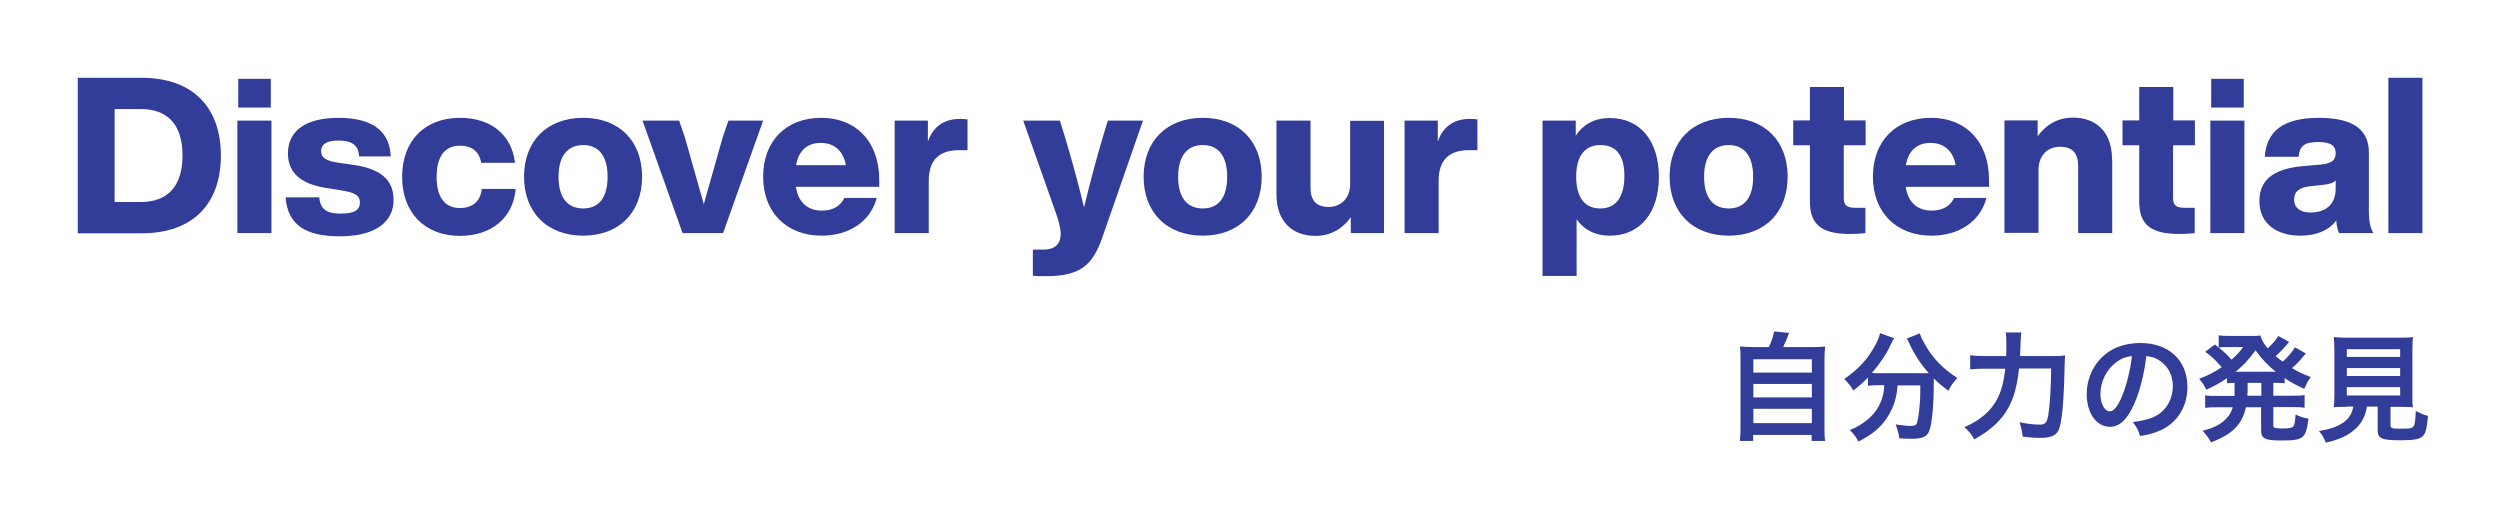 <?xml version="1.0" encoding="UTF-8"?>
<svg id="_レイヤー_2" data-name="レイヤー 2" xmlns="http://www.w3.org/2000/svg" viewBox="0 0 116.69 24.21">
  <defs>
    <style>
      .cls-1 {
        fill: none;
      }

      .cls-2 {
        fill: #323c99;
      }
    </style>
  </defs>
  <g id="header_footer">
    <g>
      <rect class="cls-1" width="116.69" height="24.21"/>
      <g>
        <g>
          <path class="cls-2" d="m82.56,16.2c.12-.24.2-.47.25-.73l.7.07c-.1.26-.18.45-.28.66h1.28c.32,0,.47,0,.68-.03-.02.19-.03.34-.03.68v3.09c0,.33,0,.46.03.64h-.63v-.28h-2.73v.28h-.62c.02-.14.03-.38.03-.64v-3.09c0-.33,0-.49-.03-.68.2.02.35.03.67.03h.67Zm-.72,1.19h2.73v-.62h-2.73v.62Zm0,1.16h2.73v-.63h-2.73v.63Zm0,1.2h2.73v-.67h-2.73v.67Z"/>
          <path class="cls-2" d="m87.66,17.98c-.19,0-.33.01-.47.03v-.39c-.27.27-.4.39-.69.61-.09-.19-.23-.35-.42-.54.68-.47,1.1-.93,1.45-1.58.13-.24.19-.39.22-.56l.66.24c-.06.08-.08.13-.15.28-.2.44-.53.93-.89,1.34.15.01.18.01.29.01h2.03c.13,0,.21,0,.34,0-.39-.44-.67-.87-.91-1.39-.02-.06-.08-.17-.12-.23l.61-.24c.04.14.09.26.22.48.36.66.84,1.16,1.53,1.6-.23.27-.28.33-.42.6-.3-.23-.44-.34-.68-.58v.19c0,1.14-.09,2.01-.23,2.31-.12.24-.32.32-.81.32-.11,0-.2,0-.57-.02-.03-.24-.07-.38-.17-.65.27.04.51.07.67.07.2,0,.27-.02.31-.1.08-.17.17-.89.17-1.47v-.32h-1.06c-.04.57-.17.98-.43,1.41-.3.51-.75.89-1.4,1.21-.1-.2-.19-.33-.4-.54.34-.13.57-.27.86-.51.39-.33.63-.76.72-1.26.02-.09.02-.16.03-.32h-.29Z"/>
          <path class="cls-2" d="m95.68,16.62c.33,0,.52,0,.71-.03q-.02.22-.03.83c-.02.76-.07,1.69-.13,2.05-.07.51-.15.7-.32.82-.14.1-.35.15-.66.15-.25,0-.5-.02-.84-.06-.03-.28-.07-.44-.15-.67.35.07.67.11.95.11.26,0,.34-.1.4-.47.07-.41.12-1.27.13-2.15h-1.5c-.09.82-.24,1.37-.5,1.84-.32.58-.82,1.04-1.59,1.47-.12-.23-.27-.41-.46-.57.76-.33,1.26-.77,1.56-1.37.17-.34.28-.76.35-1.36h-.96c-.28,0-.5.01-.68.03v-.66c.2.03.39.04.7.04h.98c.01-.22.01-.28.01-.56,0-.27-.01-.43-.03-.54h.73q-.03.14-.06,1.1h1.4Z"/>
          <path class="cls-2" d="m99.6,18.88c-.31.71-.67,1.04-1.12,1.04-.63,0-1.08-.64-1.08-1.53,0-.61.22-1.18.61-1.61.46-.51,1.11-.77,1.9-.77,1.32,0,2.19.81,2.19,2.05,0,.95-.5,1.72-1.34,2.06-.26.11-.48.17-.87.23-.09-.29-.16-.41-.34-.65.51-.07.84-.15,1.1-.3.48-.27.77-.79.77-1.38,0-.53-.24-.96-.68-1.23-.17-.1-.31-.14-.56-.17-.1.87-.3,1.63-.57,2.25Zm-.81-1.98c-.46.33-.75.9-.75,1.49,0,.45.19.81.44.81.18,0,.37-.23.57-.71.21-.5.39-1.24.46-1.87-.29.03-.49.11-.71.27Z"/>
          <path class="cls-2" d="m104.32,17.87c-.17,0-.23.01-.37.02v-.24c-.33.22-.53.34-.97.54-.09-.2-.18-.33-.33-.51.42-.16.68-.29,1.05-.54-.31-.36-.5-.53-.77-.72l.45-.34q.09.07.18.14v-.57c.1.02.26.03.46.03h1.02c.26,0,.35,0,.47-.02.06.22.13.35.34.6.18-.18.22-.21.33-.35.08-.1.09-.12.12-.16t.04-.07l.51.28s-.09.1-.22.25c-.1.12-.27.29-.41.41.15.13.21.18.33.26.24-.22.44-.45.57-.67l.51.29s-.04.05-.15.17c-.14.18-.3.34-.5.51.3.18.48.27.88.42-.13.17-.16.23-.31.55-.45-.21-.61-.3-.91-.5v.24c-.17-.02-.26-.02-.53-.02v.6h.88c.27,0,.41,0,.58-.03v.59c-.17-.02-.33-.03-.58-.03h-.88v.82c0,.12,0,.13.09.15.07.02.17.03.35.03.3,0,.44-.03.5-.1.05-.07.08-.25.1-.55.22.1.38.16.6.19-.12.93-.22,1.02-1.28,1.02-.75,0-.93-.09-.93-.48v-1.07h-.71c-.07.33-.18.57-.34.79-.28.36-.61.58-1.29.85-.1-.2-.22-.36-.39-.54.51-.14.78-.27,1.02-.49.19-.17.31-.35.39-.61h-.71c-.25,0-.4,0-.58.03v-.59c.17.03.31.03.58.03h.79c0-.07,0-.11,0-.17v-.43Zm-.42-1.67c-.1,0-.22,0-.34.02.29.24.42.36.6.57.23-.21.38-.36.54-.59h-.81Zm2.2,1.15h.12c-.39-.32-.63-.57-.94-1-.31.43-.54.68-.93,1h1.75Zm-1.2.99v.13h.65v-.6h-.64v.47Z"/>
          <path class="cls-2" d="m109.53,18.99c-.26,0-.45,0-.6.02.02-.16.03-.33.03-.58v-2.01c0-.3-.01-.55-.03-.69.17.02.33.03.58.03h2.54c.25,0,.43,0,.58-.03-.02.13-.03.39-.03.69v2.01c0,.27,0,.43.03.58-.14-.01-.36-.02-.58-.02h-.47v.85c0,.15.05.17.48.17s.54-.02.6-.12c.06-.08.08-.29.1-.71.23.12.36.18.57.23-.06.61-.11.82-.25.95-.15.14-.39.19-1.02.19-.92,0-1.08-.08-1.08-.49v-1.08h-.5c-.07.43-.24.76-.52,1.02-.35.33-.77.52-1.4.66-.09-.23-.16-.35-.32-.54.52-.09.81-.19,1.08-.36.3-.19.46-.43.52-.78h-.31Zm.01-2.33h2.49v-.36h-2.49v.36Zm0,.89h2.49v-.37h-2.49v.37Zm0,.91h2.49v-.39h-2.49v.39Z"/>
        </g>
        <g>
          <path class="cls-2" d="m10.31,7.26c0,2.17-1.22,3.63-3.71,3.63h-2.97V3.63h2.97c2.48,0,3.71,1.46,3.71,3.63Zm-1.79,0c0-1.51-.76-2.17-1.95-2.17h-1.22v4.34h1.22c1.18,0,1.95-.66,1.95-2.17Z"/>
          <path class="cls-2" d="m11.08,5.63h1.59v5.25h-1.59v-5.25Zm.04-1.95h1.52v1.34h-1.52v-1.34Z"/>
          <path class="cls-2" d="m13.35,9.21h1.55c.06.57.35.76,1.01.76s.89-.19.89-.51-.19-.47-.91-.58l-.68-.11c-1.11-.17-1.77-.67-1.77-1.61,0-1.05.82-1.66,2.36-1.66,1.77,0,2.39.77,2.44,1.8h-1.48c-.02-.57-.4-.74-.97-.74s-.8.19-.8.5.25.45.76.53l.78.11c1.24.19,1.84.69,1.84,1.63,0,1.09-.93,1.7-2.51,1.7s-2.43-.52-2.53-1.82Z"/>
          <path class="cls-2" d="m18.77,8.25c0-1.67,1.05-2.75,2.7-2.75,1.45,0,2.42.8,2.57,2.1h-1.58c-.09-.56-.48-.8-.99-.8-.67,0-1.09.45-1.09,1.46s.43,1.45,1.09,1.45c.53,0,.95-.26,1.02-.89h1.58c-.11,1.35-1.14,2.19-2.6,2.19-1.64,0-2.7-1.08-2.7-2.75Z"/>
          <path class="cls-2" d="m24.46,8.25c0-1.67,1.08-2.75,2.76-2.75s2.75,1.08,2.75,2.75-1.08,2.75-2.75,2.75-2.76-1.08-2.76-2.75Zm3.9,0c0-1-.44-1.48-1.14-1.48s-1.15.48-1.15,1.48.44,1.48,1.15,1.48,1.14-.48,1.14-1.48Z"/>
          <path class="cls-2" d="m35.62,5.63l-1.87,5.25h-1.89l-1.87-5.25h1.71l.27.79c.29,1.01.59,2.08.88,3.11.29-1.03.59-2.1.88-3.11l.27-.79h1.63Z"/>
          <path class="cls-2" d="m41.04,8.72h-3.89c.11.75.58,1.11,1.2,1.11.53,0,.88-.21,1.06-.59h1.51c-.29,1.11-1.3,1.76-2.57,1.76-1.63,0-2.73-1.08-2.73-2.75s1.07-2.75,2.71-2.75,2.71,1.13,2.71,2.9v.32Zm-3.88-1.01h2.32c-.11-.65-.53-1.04-1.17-1.04-.58,0-1.03.31-1.15,1.04Z"/>
          <path class="cls-2" d="m45.16,5.56v1.45h-.41c-.89,0-1.4.44-1.4,1.43v2.44h-1.59v-5.25h1.55v.98c.22-.65.71-1.06,1.5-1.06.12,0,.23.01.35.02Z"/>
          <path class="cls-2" d="m53.35,5.63l-1.9,5.46c-.46,1.32-1.06,1.8-2.62,1.8-.31,0-.46,0-.62-.02v-1.22h.51c.59,0,.79-.34.79-.73,0-.3-.12-.67-.24-1.02l-1.51-4.27h1.71l.23.74c.31,1.03.61,2.11.9,3.31.29-1.21.58-2.28.88-3.3l.23-.75h1.64Z"/>
          <path class="cls-2" d="m53.38,8.25c0-1.67,1.08-2.75,2.76-2.75s2.75,1.08,2.75,2.75-1.08,2.75-2.75,2.75-2.76-1.08-2.76-2.75Zm3.9,0c0-1-.44-1.48-1.14-1.48s-1.15.48-1.15,1.48.44,1.48,1.15,1.48,1.14-.48,1.14-1.48Z"/>
          <path class="cls-2" d="m64.6,5.63v5.25h-1.55v-.74c-.35.49-.88.87-1.65.87-1.04,0-1.82-.63-1.82-1.94v-3.44h1.59v3.13c0,.58.25.9.85.9.49,0,1-.32,1-1.09v-2.93h1.59Z"/>
          <path class="cls-2" d="m68.96,5.56v1.45h-.41c-.89,0-1.4.44-1.4,1.43v2.44h-1.59v-5.25h1.55v.98c.22-.65.71-1.06,1.5-1.06.12,0,.23.01.35.02Z"/>
          <path class="cls-2" d="m77.43,8.25c0,1.67-.87,2.75-2.29,2.75-.71,0-1.21-.29-1.55-.76v2.64h-1.59v-7.25h1.55v.7c.34-.51.85-.82,1.59-.82,1.43,0,2.29,1.08,2.29,2.75Zm-1.61-.04c0-1-.42-1.44-1.12-1.44s-1.13.48-1.13,1.48.42,1.48,1.13,1.48,1.12-.52,1.12-1.52Z"/>
          <path class="cls-2" d="m77.93,8.25c0-1.67,1.08-2.75,2.76-2.75s2.75,1.08,2.75,2.75-1.08,2.75-2.75,2.75-2.76-1.08-2.76-2.75Zm3.9,0c0-1-.44-1.48-1.14-1.48s-1.15.48-1.15,1.48.44,1.48,1.15,1.48,1.14-.48,1.14-1.48Z"/>
          <path class="cls-2" d="m86.06,6.79v2.45c0,.39.19.46.6.46h.41v1.18c-.24.03-.5.04-.73.04-1.31,0-1.86-.43-1.86-1.51v-2.63h-.78v-1.16h.78v-1.56h1.59v1.56h1.01v1.16h-1.01Z"/>
          <path class="cls-2" d="m92.84,8.72h-3.89c.11.75.58,1.11,1.2,1.11.53,0,.88-.21,1.06-.59h1.51c-.29,1.11-1.3,1.76-2.57,1.76-1.63,0-2.73-1.08-2.73-2.75s1.07-2.75,2.71-2.75,2.71,1.13,2.71,2.9v.32Zm-3.88-1.01h2.32c-.11-.65-.53-1.04-1.17-1.04-.58,0-1.03.31-1.15,1.04Z"/>
          <path class="cls-2" d="m98.59,7.44v3.44h-1.59v-3.13c0-.58-.25-.9-.85-.9-.49,0-1,.32-1,1.09v2.93h-1.59v-5.25h1.55v.74c.35-.49.89-.87,1.65-.87,1.04,0,1.82.63,1.82,1.94Z"/>
          <path class="cls-2" d="m101.43,6.79v2.45c0,.39.19.46.6.46h.41v1.18c-.24.03-.5.04-.73.04-1.31,0-1.86-.43-1.86-1.51v-2.63h-.78v-1.16h.78v-1.56h1.59v1.56h1.01v1.16h-1.01Z"/>
          <path class="cls-2" d="m103.17,5.63h1.59v5.25h-1.59v-5.25Zm.04-1.95h1.52v1.34h-1.52v-1.34Z"/>
          <path class="cls-2" d="m109.18,10.88c-.07-.13-.12-.36-.13-.59-.34.45-.91.71-1.68.71-1.1,0-1.91-.56-1.91-1.61,0-.91.54-1.51,2.06-1.64l.82-.07c.45-.05.68-.18.68-.52,0-.32-.17-.53-.8-.53s-.88.15-.93.69h-1.58c.08-1.16.82-1.82,2.52-1.82s2.34.62,2.34,1.62v2.79c0,.39.07.76.21.97h-1.6Zm-.16-2.07v-.39c-.11.12-.29.17-.53.2l-.65.07c-.54.06-.76.26-.76.63s.28.6.77.6c.61,0,1.17-.3,1.17-1.12Z"/>
          <path class="cls-2" d="m111.48,3.63h1.59v7.25h-1.59V3.63Z"/>
        </g>
      </g>
    </g>
  </g>
</svg>